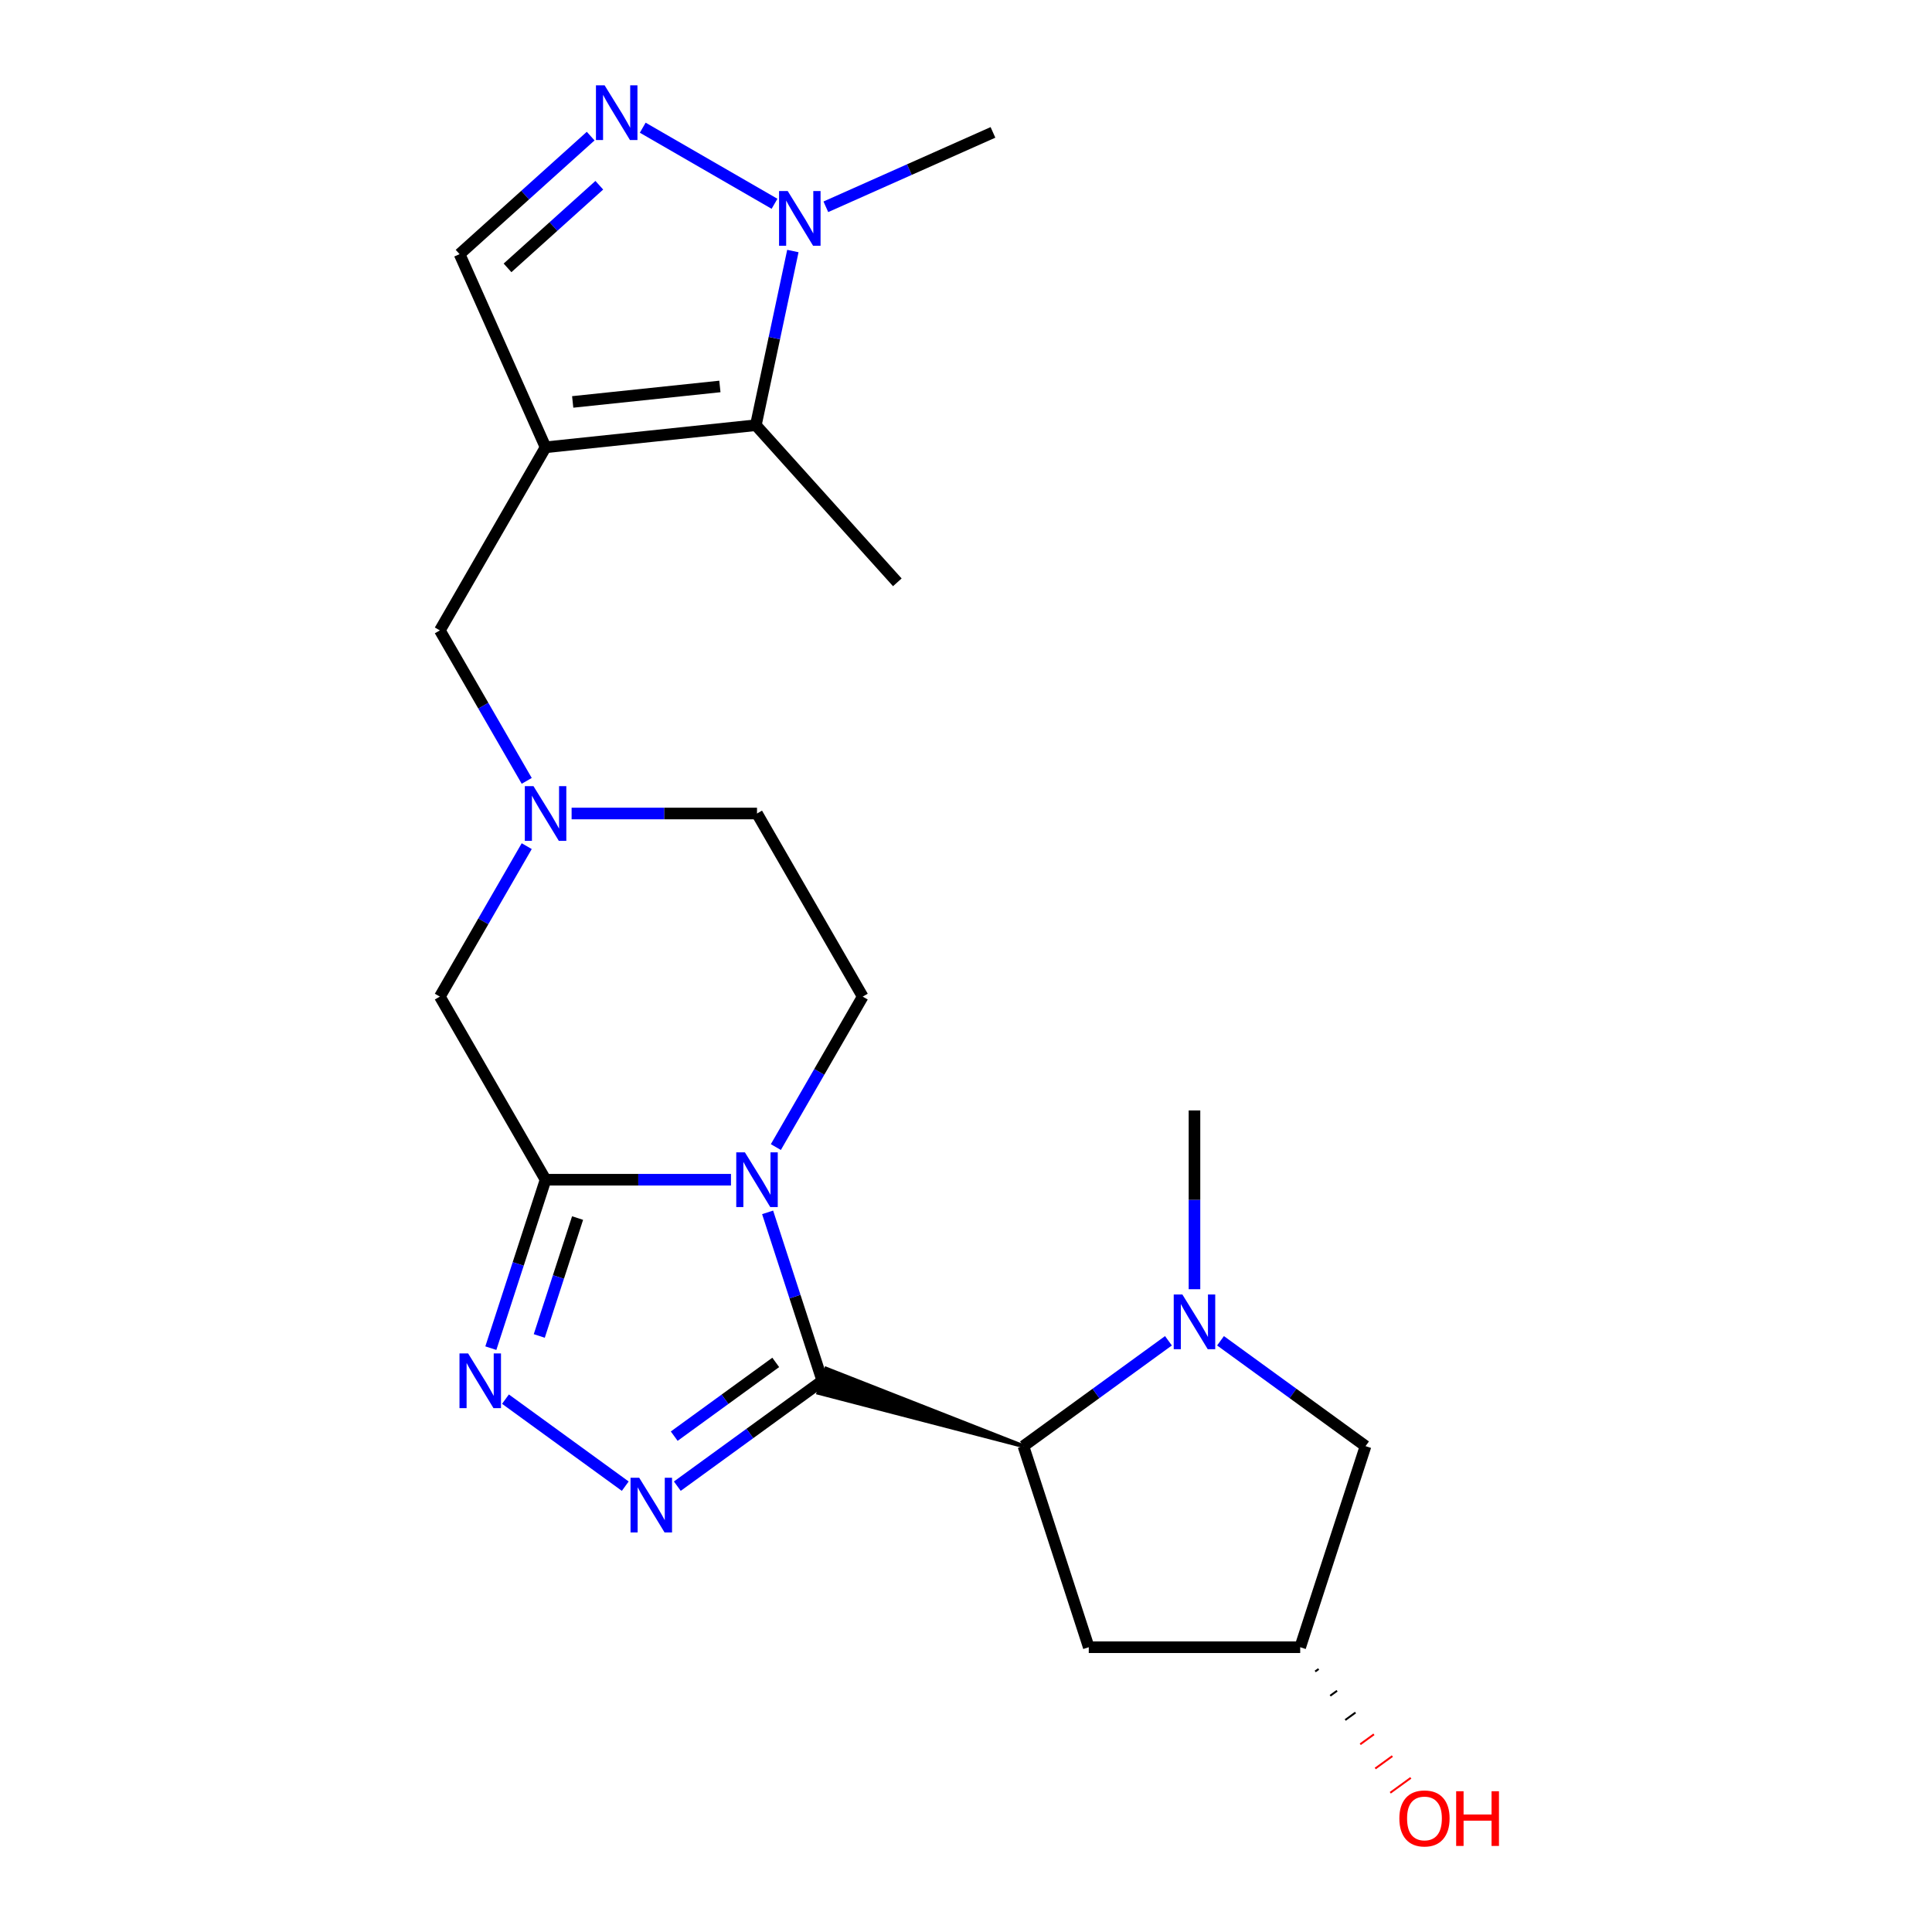 <?xml version='1.0' encoding='iso-8859-1'?>
<svg version='1.1' baseProfile='full'
              xmlns='http://www.w3.org/2000/svg'
                      xmlns:rdkit='http://www.rdkit.org/xml'
                      xmlns:xlink='http://www.w3.org/1999/xlink'
                  xml:space='preserve'
width='1000px' height='1000px' viewBox='0 0 1000 1000'>
<!-- END OF HEADER -->
<rect style='opacity:1.0;fill:#FFFFFF;stroke:none' width='1000' height='1000' x='0' y='0'> </rect>
<path class='bond-0' d='M 425.643,714.703 L 411.479,671.11' style='fill:none;fill-rule:evenodd;stroke:#000000;stroke-width:6px;stroke-linecap:butt;stroke-linejoin:miter;stroke-opacity:1' />
<path class='bond-0' d='M 411.479,671.11 L 397.315,627.518' style='fill:none;fill-rule:evenodd;stroke:#0000FF;stroke-width:6px;stroke-linecap:butt;stroke-linejoin:miter;stroke-opacity:1' />
<path class='bond-2' d='M 425.643,714.703 L 388.113,741.97' style='fill:none;fill-rule:evenodd;stroke:#000000;stroke-width:6px;stroke-linecap:butt;stroke-linejoin:miter;stroke-opacity:1' />
<path class='bond-2' d='M 388.113,741.97 L 350.582,769.237' style='fill:none;fill-rule:evenodd;stroke:#0000FF;stroke-width:6px;stroke-linecap:butt;stroke-linejoin:miter;stroke-opacity:1' />
<path class='bond-2' d='M 401.519,705.176 L 375.248,724.263' style='fill:none;fill-rule:evenodd;stroke:#000000;stroke-width:6px;stroke-linecap:butt;stroke-linejoin:miter;stroke-opacity:1' />
<path class='bond-2' d='M 375.248,724.263 L 348.976,743.35' style='fill:none;fill-rule:evenodd;stroke:#0000FF;stroke-width:6px;stroke-linecap:butt;stroke-linejoin:miter;stroke-opacity:1' />
<path class='bond-5' d='M 529.724,748.521 L 427.672,708.458 L 423.614,720.948 Z' style='fill:#000000;fill-rule:evenodd;fill-opacity:1;stroke:#000000;stroke-width:2px;stroke-linecap:butt;stroke-linejoin:miter;stroke-opacity:1;' />
<path class='bond-1' d='M 378.349,610.622 L 330.369,610.622' style='fill:none;fill-rule:evenodd;stroke:#0000FF;stroke-width:6px;stroke-linecap:butt;stroke-linejoin:miter;stroke-opacity:1' />
<path class='bond-1' d='M 330.369,610.622 L 282.388,610.622' style='fill:none;fill-rule:evenodd;stroke:#000000;stroke-width:6px;stroke-linecap:butt;stroke-linejoin:miter;stroke-opacity:1' />
<path class='bond-12' d='M 401.58,593.726 L 424.062,554.786' style='fill:none;fill-rule:evenodd;stroke:#0000FF;stroke-width:6px;stroke-linecap:butt;stroke-linejoin:miter;stroke-opacity:1' />
<path class='bond-12' d='M 424.062,554.786 L 446.544,515.846' style='fill:none;fill-rule:evenodd;stroke:#000000;stroke-width:6px;stroke-linecap:butt;stroke-linejoin:miter;stroke-opacity:1' />
<path class='bond-14' d='M 282.388,610.622 L 227.669,515.846' style='fill:none;fill-rule:evenodd;stroke:#000000;stroke-width:6px;stroke-linecap:butt;stroke-linejoin:miter;stroke-opacity:1' />
<path class='bond-23' d='M 282.388,610.622 L 268.224,654.214' style='fill:none;fill-rule:evenodd;stroke:#000000;stroke-width:6px;stroke-linecap:butt;stroke-linejoin:miter;stroke-opacity:1' />
<path class='bond-23' d='M 268.224,654.214 L 254.06,697.807' style='fill:none;fill-rule:evenodd;stroke:#0000FF;stroke-width:6px;stroke-linecap:butt;stroke-linejoin:miter;stroke-opacity:1' />
<path class='bond-23' d='M 298.955,630.463 L 289.04,660.978' style='fill:none;fill-rule:evenodd;stroke:#000000;stroke-width:6px;stroke-linecap:butt;stroke-linejoin:miter;stroke-opacity:1' />
<path class='bond-23' d='M 289.04,660.978 L 279.125,691.493' style='fill:none;fill-rule:evenodd;stroke:#0000FF;stroke-width:6px;stroke-linecap:butt;stroke-linejoin:miter;stroke-opacity:1' />
<path class='bond-4' d='M 323.631,769.237 L 261.629,724.191' style='fill:none;fill-rule:evenodd;stroke:#0000FF;stroke-width:6px;stroke-linecap:butt;stroke-linejoin:miter;stroke-opacity:1' />
<path class='bond-3' d='M 282.388,231.52 L 227.669,326.296' style='fill:none;fill-rule:evenodd;stroke:#000000;stroke-width:6px;stroke-linecap:butt;stroke-linejoin:miter;stroke-opacity:1' />
<path class='bond-8' d='M 282.388,231.52 L 391.226,220.081' style='fill:none;fill-rule:evenodd;stroke:#000000;stroke-width:6px;stroke-linecap:butt;stroke-linejoin:miter;stroke-opacity:1' />
<path class='bond-8' d='M 296.426,208.037 L 372.612,200.029' style='fill:none;fill-rule:evenodd;stroke:#000000;stroke-width:6px;stroke-linecap:butt;stroke-linejoin:miter;stroke-opacity:1' />
<path class='bond-10' d='M 282.388,231.52 L 237.876,131.545' style='fill:none;fill-rule:evenodd;stroke:#000000;stroke-width:6px;stroke-linecap:butt;stroke-linejoin:miter;stroke-opacity:1' />
<path class='bond-6' d='M 529.724,748.521 L 567.254,721.253' style='fill:none;fill-rule:evenodd;stroke:#000000;stroke-width:6px;stroke-linecap:butt;stroke-linejoin:miter;stroke-opacity:1' />
<path class='bond-6' d='M 567.254,721.253 L 604.785,693.986' style='fill:none;fill-rule:evenodd;stroke:#0000FF;stroke-width:6px;stroke-linecap:butt;stroke-linejoin:miter;stroke-opacity:1' />
<path class='bond-15' d='M 529.724,748.521 L 563.542,852.602' style='fill:none;fill-rule:evenodd;stroke:#000000;stroke-width:6px;stroke-linecap:butt;stroke-linejoin:miter;stroke-opacity:1' />
<path class='bond-16' d='M 631.736,693.986 L 669.267,721.253' style='fill:none;fill-rule:evenodd;stroke:#0000FF;stroke-width:6px;stroke-linecap:butt;stroke-linejoin:miter;stroke-opacity:1' />
<path class='bond-16' d='M 669.267,721.253 L 706.797,748.521' style='fill:none;fill-rule:evenodd;stroke:#000000;stroke-width:6px;stroke-linecap:butt;stroke-linejoin:miter;stroke-opacity:1' />
<path class='bond-19' d='M 618.26,667.299 L 618.26,621.029' style='fill:none;fill-rule:evenodd;stroke:#0000FF;stroke-width:6px;stroke-linecap:butt;stroke-linejoin:miter;stroke-opacity:1' />
<path class='bond-19' d='M 618.26,621.029 L 618.26,574.758' style='fill:none;fill-rule:evenodd;stroke:#000000;stroke-width:6px;stroke-linecap:butt;stroke-linejoin:miter;stroke-opacity:1' />
<path class='bond-7' d='M 305.728,70.451 L 271.802,100.998' style='fill:none;fill-rule:evenodd;stroke:#0000FF;stroke-width:6px;stroke-linecap:butt;stroke-linejoin:miter;stroke-opacity:1' />
<path class='bond-7' d='M 271.802,100.998 L 237.876,131.545' style='fill:none;fill-rule:evenodd;stroke:#000000;stroke-width:6px;stroke-linecap:butt;stroke-linejoin:miter;stroke-opacity:1' />
<path class='bond-7' d='M 310.195,95.88 L 286.447,117.263' style='fill:none;fill-rule:evenodd;stroke:#0000FF;stroke-width:6px;stroke-linecap:butt;stroke-linejoin:miter;stroke-opacity:1' />
<path class='bond-7' d='M 286.447,117.263 L 262.699,138.646' style='fill:none;fill-rule:evenodd;stroke:#000000;stroke-width:6px;stroke-linecap:butt;stroke-linejoin:miter;stroke-opacity:1' />
<path class='bond-26' d='M 332.679,66.097 L 400.892,105.48' style='fill:none;fill-rule:evenodd;stroke:#0000FF;stroke-width:6px;stroke-linecap:butt;stroke-linejoin:miter;stroke-opacity:1' />
<path class='bond-9' d='M 391.226,220.081 L 400.807,175.006' style='fill:none;fill-rule:evenodd;stroke:#000000;stroke-width:6px;stroke-linecap:butt;stroke-linejoin:miter;stroke-opacity:1' />
<path class='bond-9' d='M 400.807,175.006 L 410.387,129.931' style='fill:none;fill-rule:evenodd;stroke:#0000FF;stroke-width:6px;stroke-linecap:butt;stroke-linejoin:miter;stroke-opacity:1' />
<path class='bond-21' d='M 391.226,220.081 L 464.453,301.409' style='fill:none;fill-rule:evenodd;stroke:#000000;stroke-width:6px;stroke-linecap:butt;stroke-linejoin:miter;stroke-opacity:1' />
<path class='bond-20' d='M 427.455,107.036 L 470.705,87.779' style='fill:none;fill-rule:evenodd;stroke:#0000FF;stroke-width:6px;stroke-linecap:butt;stroke-linejoin:miter;stroke-opacity:1' />
<path class='bond-20' d='M 470.705,87.779 L 513.955,68.523' style='fill:none;fill-rule:evenodd;stroke:#000000;stroke-width:6px;stroke-linecap:butt;stroke-linejoin:miter;stroke-opacity:1' />
<path class='bond-11' d='M 295.864,421.071 L 343.844,421.071' style='fill:none;fill-rule:evenodd;stroke:#0000FF;stroke-width:6px;stroke-linecap:butt;stroke-linejoin:miter;stroke-opacity:1' />
<path class='bond-11' d='M 343.844,421.071 L 391.825,421.071' style='fill:none;fill-rule:evenodd;stroke:#000000;stroke-width:6px;stroke-linecap:butt;stroke-linejoin:miter;stroke-opacity:1' />
<path class='bond-13' d='M 272.633,404.175 L 250.151,365.235' style='fill:none;fill-rule:evenodd;stroke:#0000FF;stroke-width:6px;stroke-linecap:butt;stroke-linejoin:miter;stroke-opacity:1' />
<path class='bond-13' d='M 250.151,365.235 L 227.669,326.296' style='fill:none;fill-rule:evenodd;stroke:#000000;stroke-width:6px;stroke-linecap:butt;stroke-linejoin:miter;stroke-opacity:1' />
<path class='bond-25' d='M 272.633,437.967 L 250.151,476.907' style='fill:none;fill-rule:evenodd;stroke:#0000FF;stroke-width:6px;stroke-linecap:butt;stroke-linejoin:miter;stroke-opacity:1' />
<path class='bond-25' d='M 250.151,476.907 L 227.669,515.846' style='fill:none;fill-rule:evenodd;stroke:#000000;stroke-width:6px;stroke-linecap:butt;stroke-linejoin:miter;stroke-opacity:1' />
<path class='bond-18' d='M 446.544,515.846 L 391.825,421.071' style='fill:none;fill-rule:evenodd;stroke:#000000;stroke-width:6px;stroke-linecap:butt;stroke-linejoin:miter;stroke-opacity:1' />
<path class='bond-17' d='M 563.542,852.602 L 672.979,852.602' style='fill:none;fill-rule:evenodd;stroke:#000000;stroke-width:6px;stroke-linecap:butt;stroke-linejoin:miter;stroke-opacity:1' />
<path class='bond-24' d='M 706.797,748.521 L 672.979,852.602' style='fill:none;fill-rule:evenodd;stroke:#000000;stroke-width:6px;stroke-linecap:butt;stroke-linejoin:miter;stroke-opacity:1' />
<path class='bond-22' d='M 680.749,865.158 L 682.52,863.872' style='fill:none;fill-rule:evenodd;stroke:#000000;stroke-width:1.0px;stroke-linecap:butt;stroke-linejoin:miter;stroke-opacity:1' />
<path class='bond-22' d='M 688.52,877.715 L 692.061,875.142' style='fill:none;fill-rule:evenodd;stroke:#000000;stroke-width:1.0px;stroke-linecap:butt;stroke-linejoin:miter;stroke-opacity:1' />
<path class='bond-22' d='M 696.29,890.272 L 701.602,886.412' style='fill:none;fill-rule:evenodd;stroke:#000000;stroke-width:1.0px;stroke-linecap:butt;stroke-linejoin:miter;stroke-opacity:1' />
<path class='bond-22' d='M 704.06,902.828 L 711.143,897.682' style='fill:none;fill-rule:evenodd;stroke:#FF0000;stroke-width:1.0px;stroke-linecap:butt;stroke-linejoin:miter;stroke-opacity:1' />
<path class='bond-22' d='M 711.83,915.385 L 720.684,908.953' style='fill:none;fill-rule:evenodd;stroke:#FF0000;stroke-width:1.0px;stroke-linecap:butt;stroke-linejoin:miter;stroke-opacity:1' />
<path class='bond-22' d='M 719.601,927.942 L 730.225,920.223' style='fill:none;fill-rule:evenodd;stroke:#FF0000;stroke-width:1.0px;stroke-linecap:butt;stroke-linejoin:miter;stroke-opacity:1' />
<path  class='atom-1' d='M 385.565 596.462
L 394.845 611.462
Q 395.765 612.942, 397.245 615.622
Q 398.725 618.302, 398.805 618.462
L 398.805 596.462
L 402.565 596.462
L 402.565 624.782
L 398.685 624.782
L 388.725 608.382
Q 387.565 606.462, 386.325 604.262
Q 385.125 602.062, 384.765 601.382
L 384.765 624.782
L 381.085 624.782
L 381.085 596.462
L 385.565 596.462
' fill='#0000FF'/>
<path  class='atom-3' d='M 330.846 764.868
L 340.126 779.868
Q 341.046 781.348, 342.526 784.028
Q 344.006 786.708, 344.086 786.868
L 344.086 764.868
L 347.846 764.868
L 347.846 793.188
L 343.966 793.188
L 334.006 776.788
Q 332.846 774.868, 331.606 772.668
Q 330.406 770.468, 330.046 769.788
L 330.046 793.188
L 326.366 793.188
L 326.366 764.868
L 330.846 764.868
' fill='#0000FF'/>
<path  class='atom-5' d='M 242.31 700.543
L 251.59 715.543
Q 252.51 717.023, 253.99 719.703
Q 255.47 722.383, 255.55 722.543
L 255.55 700.543
L 259.31 700.543
L 259.31 728.863
L 255.43 728.863
L 245.47 712.463
Q 244.31 710.543, 243.07 708.343
Q 241.87 706.143, 241.51 705.463
L 241.51 728.863
L 237.83 728.863
L 237.83 700.543
L 242.31 700.543
' fill='#0000FF'/>
<path  class='atom-7' d='M 612 670.035
L 621.28 685.035
Q 622.2 686.515, 623.68 689.195
Q 625.16 691.875, 625.24 692.035
L 625.24 670.035
L 629 670.035
L 629 698.355
L 625.12 698.355
L 615.16 681.955
Q 614 680.035, 612.76 677.835
Q 611.56 675.635, 611.2 674.955
L 611.2 698.355
L 607.52 698.355
L 607.52 670.035
L 612 670.035
' fill='#0000FF'/>
<path  class='atom-8' d='M 312.943 44.157
L 322.223 59.157
Q 323.143 60.637, 324.623 63.317
Q 326.103 65.997, 326.183 66.157
L 326.183 44.157
L 329.943 44.157
L 329.943 72.477
L 326.063 72.477
L 316.103 56.077
Q 314.943 54.157, 313.703 51.957
Q 312.503 49.757, 312.143 49.077
L 312.143 72.477
L 308.463 72.477
L 308.463 44.157
L 312.943 44.157
' fill='#0000FF'/>
<path  class='atom-10' d='M 407.719 98.875
L 416.999 113.875
Q 417.919 115.355, 419.399 118.035
Q 420.879 120.715, 420.959 120.875
L 420.959 98.875
L 424.719 98.875
L 424.719 127.195
L 420.839 127.195
L 410.879 110.795
Q 409.719 108.875, 408.479 106.675
Q 407.279 104.475, 406.919 103.795
L 406.919 127.195
L 403.239 127.195
L 403.239 98.875
L 407.719 98.875
' fill='#0000FF'/>
<path  class='atom-12' d='M 276.128 406.911
L 285.408 421.911
Q 286.328 423.391, 287.808 426.071
Q 289.288 428.751, 289.368 428.911
L 289.368 406.911
L 293.128 406.911
L 293.128 435.231
L 289.248 435.231
L 279.288 418.831
Q 278.128 416.911, 276.888 414.711
Q 275.688 412.511, 275.328 411.831
L 275.328 435.231
L 271.648 435.231
L 271.648 406.911
L 276.128 406.911
' fill='#0000FF'/>
<path  class='atom-23' d='M 724.305 941.218
Q 724.305 934.418, 727.665 930.618
Q 731.025 926.818, 737.305 926.818
Q 743.585 926.818, 746.945 930.618
Q 750.305 934.418, 750.305 941.218
Q 750.305 948.098, 746.905 952.018
Q 743.505 955.898, 737.305 955.898
Q 731.065 955.898, 727.665 952.018
Q 724.305 948.138, 724.305 941.218
M 737.305 952.698
Q 741.625 952.698, 743.945 949.818
Q 746.305 946.898, 746.305 941.218
Q 746.305 935.658, 743.945 932.858
Q 741.625 930.018, 737.305 930.018
Q 732.985 930.018, 730.625 932.818
Q 728.305 935.618, 728.305 941.218
Q 728.305 946.938, 730.625 949.818
Q 732.985 952.698, 737.305 952.698
' fill='#FF0000'/>
<path  class='atom-23' d='M 753.705 927.138
L 757.545 927.138
L 757.545 939.178
L 772.025 939.178
L 772.025 927.138
L 775.865 927.138
L 775.865 955.458
L 772.025 955.458
L 772.025 942.378
L 757.545 942.378
L 757.545 955.458
L 753.705 955.458
L 753.705 927.138
' fill='#FF0000'/>
</svg>
